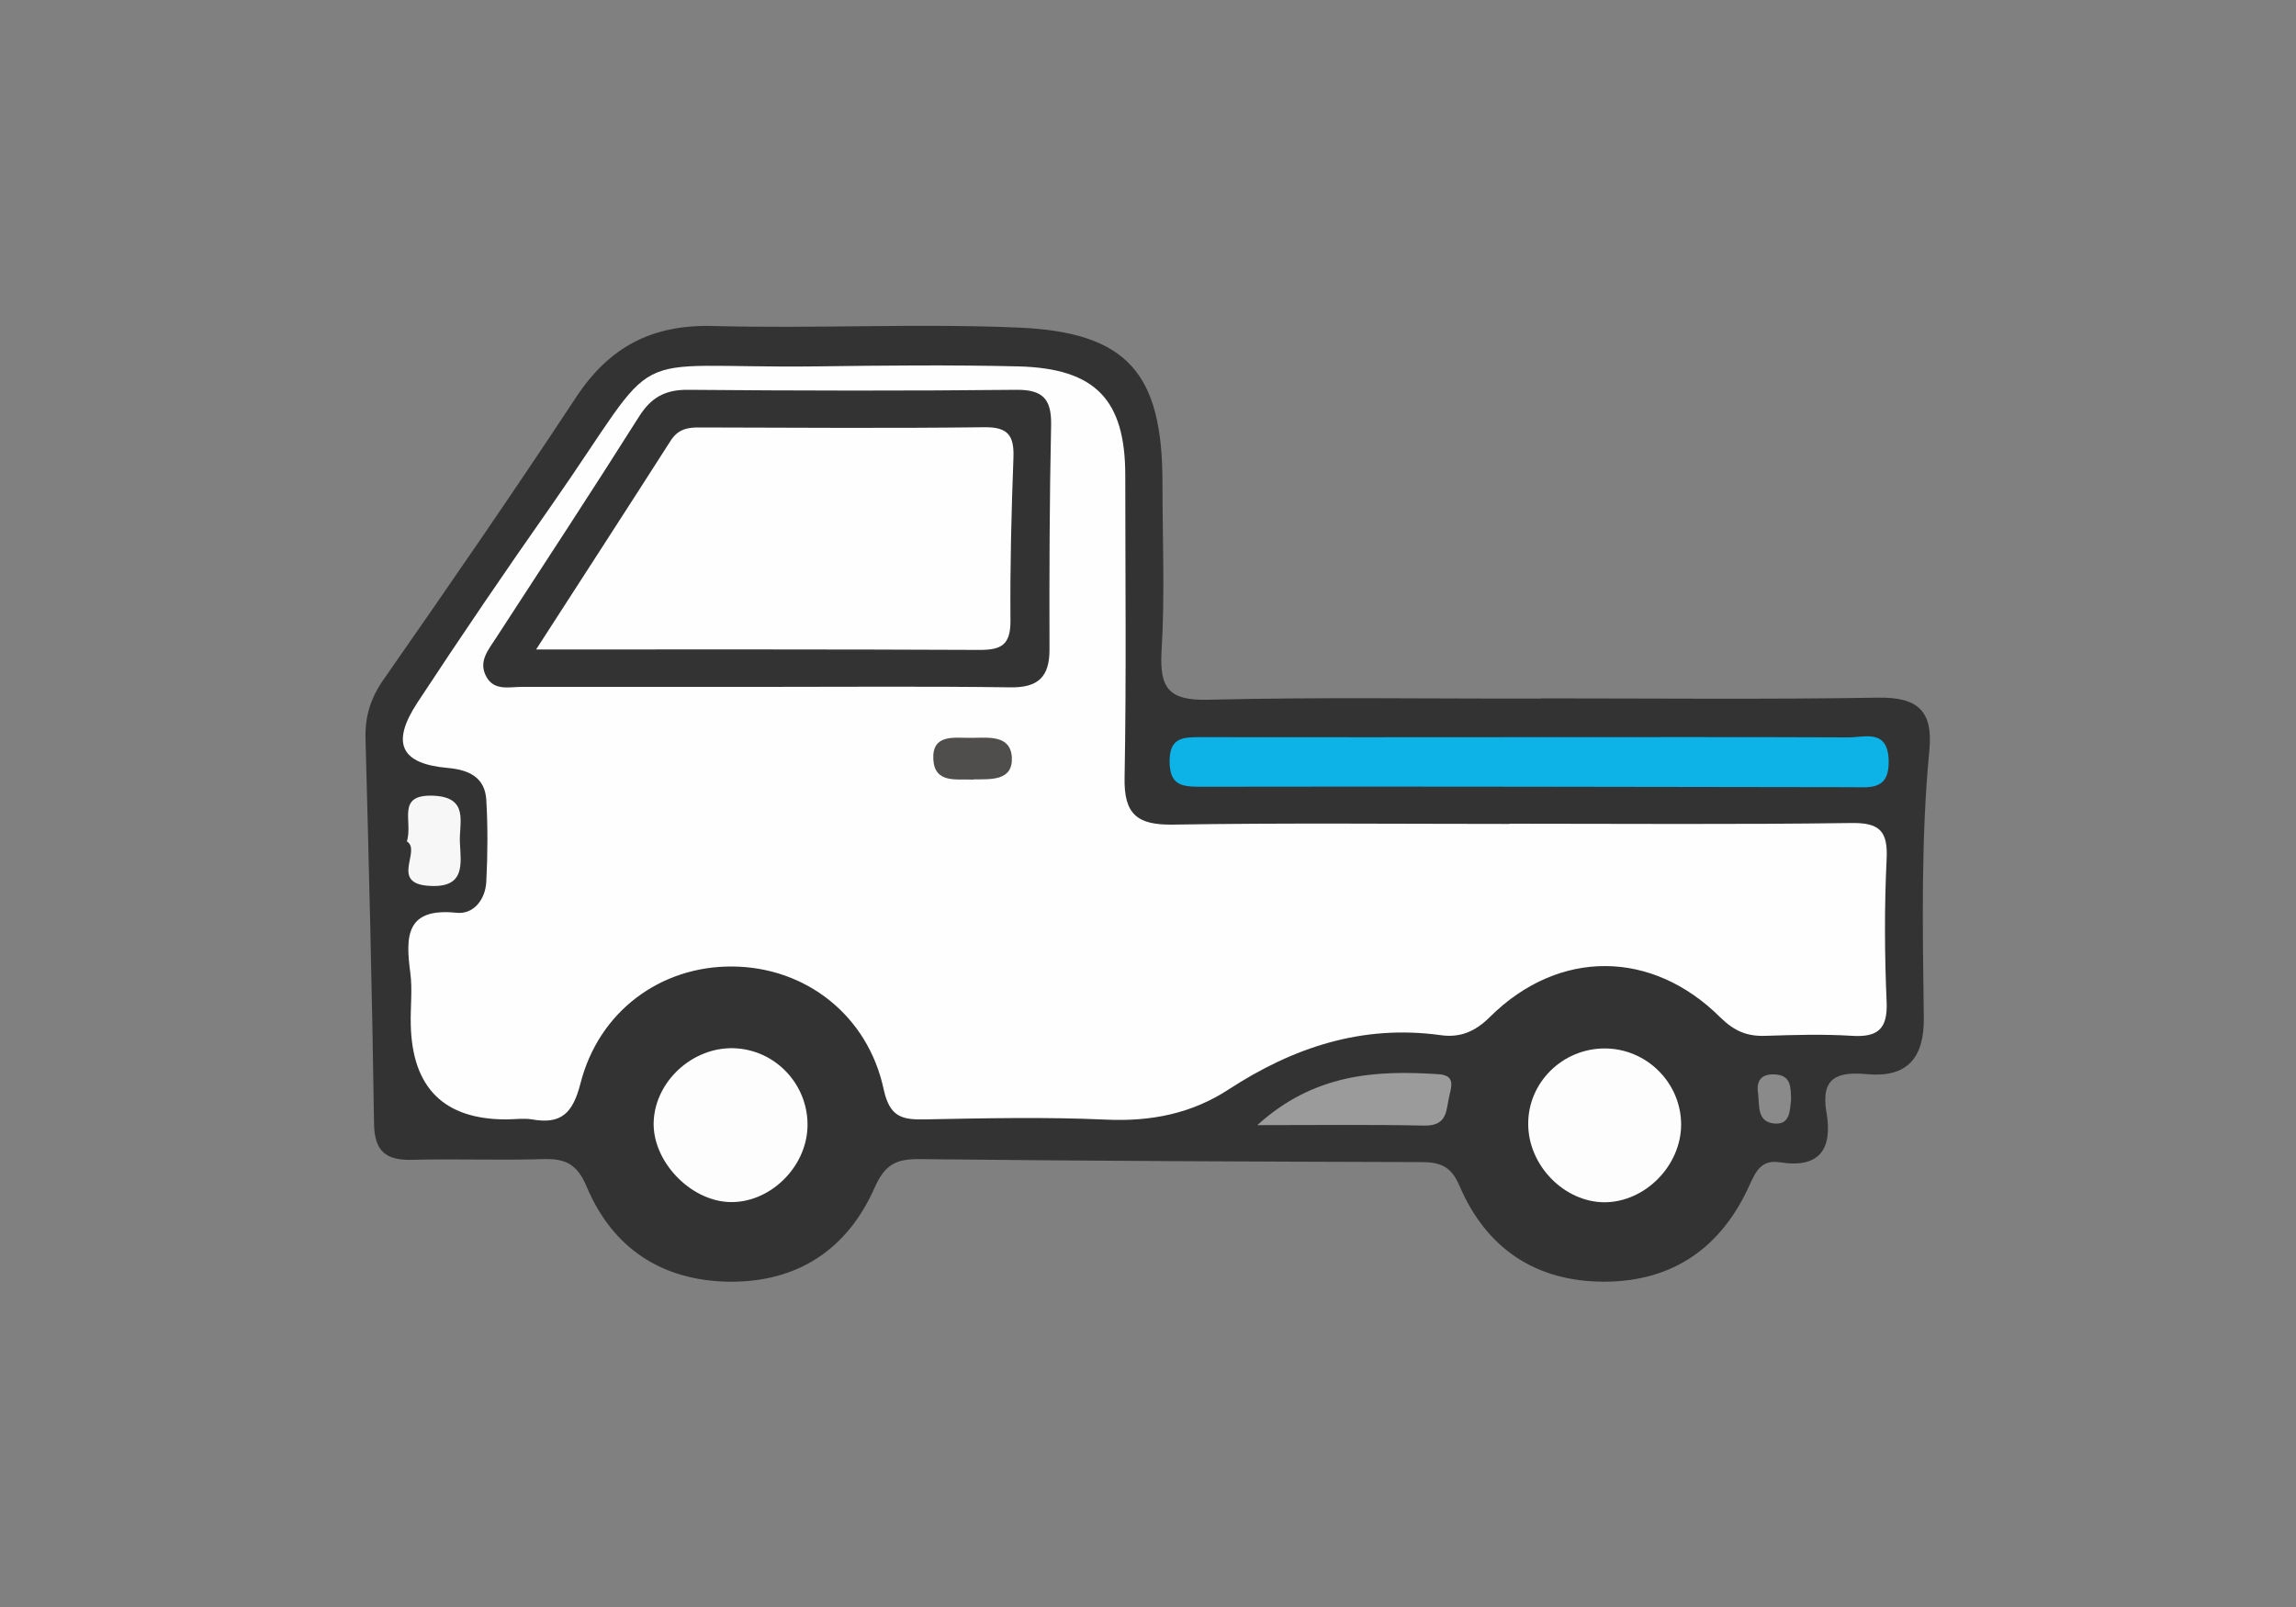 <?xml version="1.0" encoding="UTF-8"?><svg id="b" xmlns="http://www.w3.org/2000/svg" xmlns:xlink="http://www.w3.org/1999/xlink" viewBox="0 0 100 70"><rect x="0" y="0" width="100" height="70" fill="#808080" stroke="none"/><defs><style>.e{fill:#0db2e7;}.f{fill:#9b9b9b;}.g{fill:none;}.h{fill:#8a8a8a;}.i{fill:#4f4e4d;}.j{fill:#333;}.k{clip-path:url(#d);}.l{fill:#fefefe;}.m{fill:#f7f7f7;}.n{fill:#fdfdfd;}</style><clipPath id="d"><rect class="g" width="100" height="70"/></clipPath></defs><g id="c"><g class="k"><path class="j" d="M67.12,30.42c4.89,0,9.78.05,14.67-.03,1.73-.03,2.41.57,2.24,2.3-.37,3.87-.29,7.76-.24,11.64.02,1.77-.74,2.62-2.47,2.46-1.31-.12-2.03.15-1.77,1.67.27,1.55-.27,2.45-2.02,2.17-.8-.13-1.05.37-1.33.99-1.22,2.71-3.32,4.2-6.32,4.21-3,0-5.15-1.45-6.32-4.19-.38-.89-.89-1.02-1.71-1.02-7.27-.02-14.55-.05-21.82-.13-1-.01-1.49.24-1.93,1.23-1.19,2.7-3.36,4.15-6.37,4.11-2.92-.05-5.05-1.47-6.17-4.12-.43-1.03-.95-1.25-1.93-1.22-1.88.06-3.76-.02-5.64.03-1.18.04-1.69-.36-1.7-1.61-.08-5.57-.22-11.15-.37-16.72-.03-.98.22-1.79.8-2.61,2.83-4.06,5.64-8.13,8.36-12.26,1.45-2.21,3.32-3.19,5.97-3.12,4.44.12,8.9-.12,13.34.07,4.73.21,6.24,2.01,6.24,6.76,0,2.45.11,4.9-.04,7.34-.09,1.62.32,2.15,2.03,2.11,4.83-.12,9.66-.04,14.49-.05Z"/><path class="l" d="M65.75,35.88c4.96,0,9.91.04,14.87-.03,1.25-.02,1.61.35,1.55,1.58-.1,2.07-.09,4.14,0,6.21.05,1.18-.38,1.55-1.51,1.48-1.25-.08-2.51-.04-3.76,0-.8.03-1.36-.2-1.97-.8-2.98-2.97-7.04-2.99-10.03-.03-.66.66-1.32.92-2.16.8-3.4-.47-6.41.53-9.22,2.36-1.62,1.06-3.39,1.41-5.35,1.32-2.63-.12-5.27-.06-7.9-.01-.99.02-1.52-.11-1.78-1.3-.69-3.24-3.41-5.34-6.6-5.36-3.12-.02-5.81,1.95-6.61,5.1-.33,1.28-.83,1.79-2.11,1.56-.37-.06-.75,0-1.13,0q-4.06,0-4.15-4.13c-.02-.75.08-1.52-.02-2.26-.21-1.58-.2-2.84,2.01-2.61.75.08,1.26-.58,1.3-1.35.06-1.19.07-2.39,0-3.57-.06-.99-.77-1.31-1.69-1.39-2.03-.18-2.47-1.07-1.32-2.83,1.89-2.88,3.83-5.73,5.81-8.55,5.08-7.27,2.86-6.01,11.55-6.11,2.95-.04,5.9-.07,8.84,0,3.35.09,4.64,1.46,4.64,4.75,0,4.39.05,8.78-.03,13.17-.03,1.58.54,2.06,2.09,2.04,4.89-.08,9.79-.03,14.68-.03Z"/><path class="e" d="M66.77,32.11c4.58,0,9.16-.01,13.74.01.72,0,1.71-.38,1.75,1.01.03,1.32-.83,1.16-1.64,1.16-9.47-.01-18.94-.04-28.41-.02-.86,0-1.26-.16-1.27-1.11,0-1.04.59-1.05,1.34-1.05,4.83.01,9.66,0,14.49,0Z"/><path class="n" d="M73.22,48.98c0,1.79-1.56,3.38-3.33,3.39-1.75,0-3.32-1.59-3.33-3.39-.02-1.82,1.49-3.31,3.33-3.31,1.83,0,3.33,1.5,3.33,3.32Z"/><path class="n" d="M28.47,48.87c.06-1.76,1.68-3.26,3.48-3.21,1.82.05,3.27,1.59,3.22,3.42-.05,1.79-1.67,3.35-3.42,3.28-1.71-.07-3.34-1.79-3.28-3.49Z"/><path class="f" d="M54.76,49.01c2.46-2.23,5.12-2.4,7.87-2.22.67.04.63.39.51.88-.17.63-.04,1.38-1.11,1.36-2.3-.05-4.6-.02-7.27-.02Z"/><path class="m" d="M17.72,36.65c.28-.87-.49-2.05,1.14-1.99,1.59.06,1.13,1.18,1.17,2.03.04.91.26,1.98-1.29,1.9-1.81-.08-.36-1.54-1.02-1.94Z"/><path class="h" d="M78.01,47.88c-.06.47-.02,1.12-.73,1.06-.77-.07-.64-.79-.71-1.32-.08-.54.13-.84.71-.82.74.03.71.55.73,1.09Z"/><path class="j" d="M33.26,29.92c-3.51,0-7.03,0-10.54,0-.54,0-1.19.18-1.53-.43-.38-.67.08-1.18.42-1.71,2.08-3.2,4.18-6.4,6.22-9.63.53-.84,1.14-1.18,2.14-1.17,4.77.04,9.54.05,14.3,0,1.17-.01,1.53.42,1.51,1.54-.07,3.26-.08,6.52-.07,9.78,0,1.19-.5,1.66-1.71,1.64-3.58-.05-7.15-.02-10.73-.02Z"/><path class="i" d="M42.4,33.96c-.72-.04-1.69.19-1.75-.88-.06-1.13.92-.93,1.64-.94.74,0,1.72-.15,1.78.85.05,1.04-.92.95-1.67.96Z"/><path class="l" d="M23.35,28.29c2.09-3.24,3.99-6.17,5.87-9.11.32-.49.74-.57,1.27-.56,4.13.01,8.27.04,12.4-.01,1.03-.01,1.28.38,1.25,1.32-.09,2.38-.15,4.75-.13,7.13,0,1.03-.4,1.25-1.34,1.25-6.32-.03-12.63-.02-19.33-.02Z"/></g></g></svg>